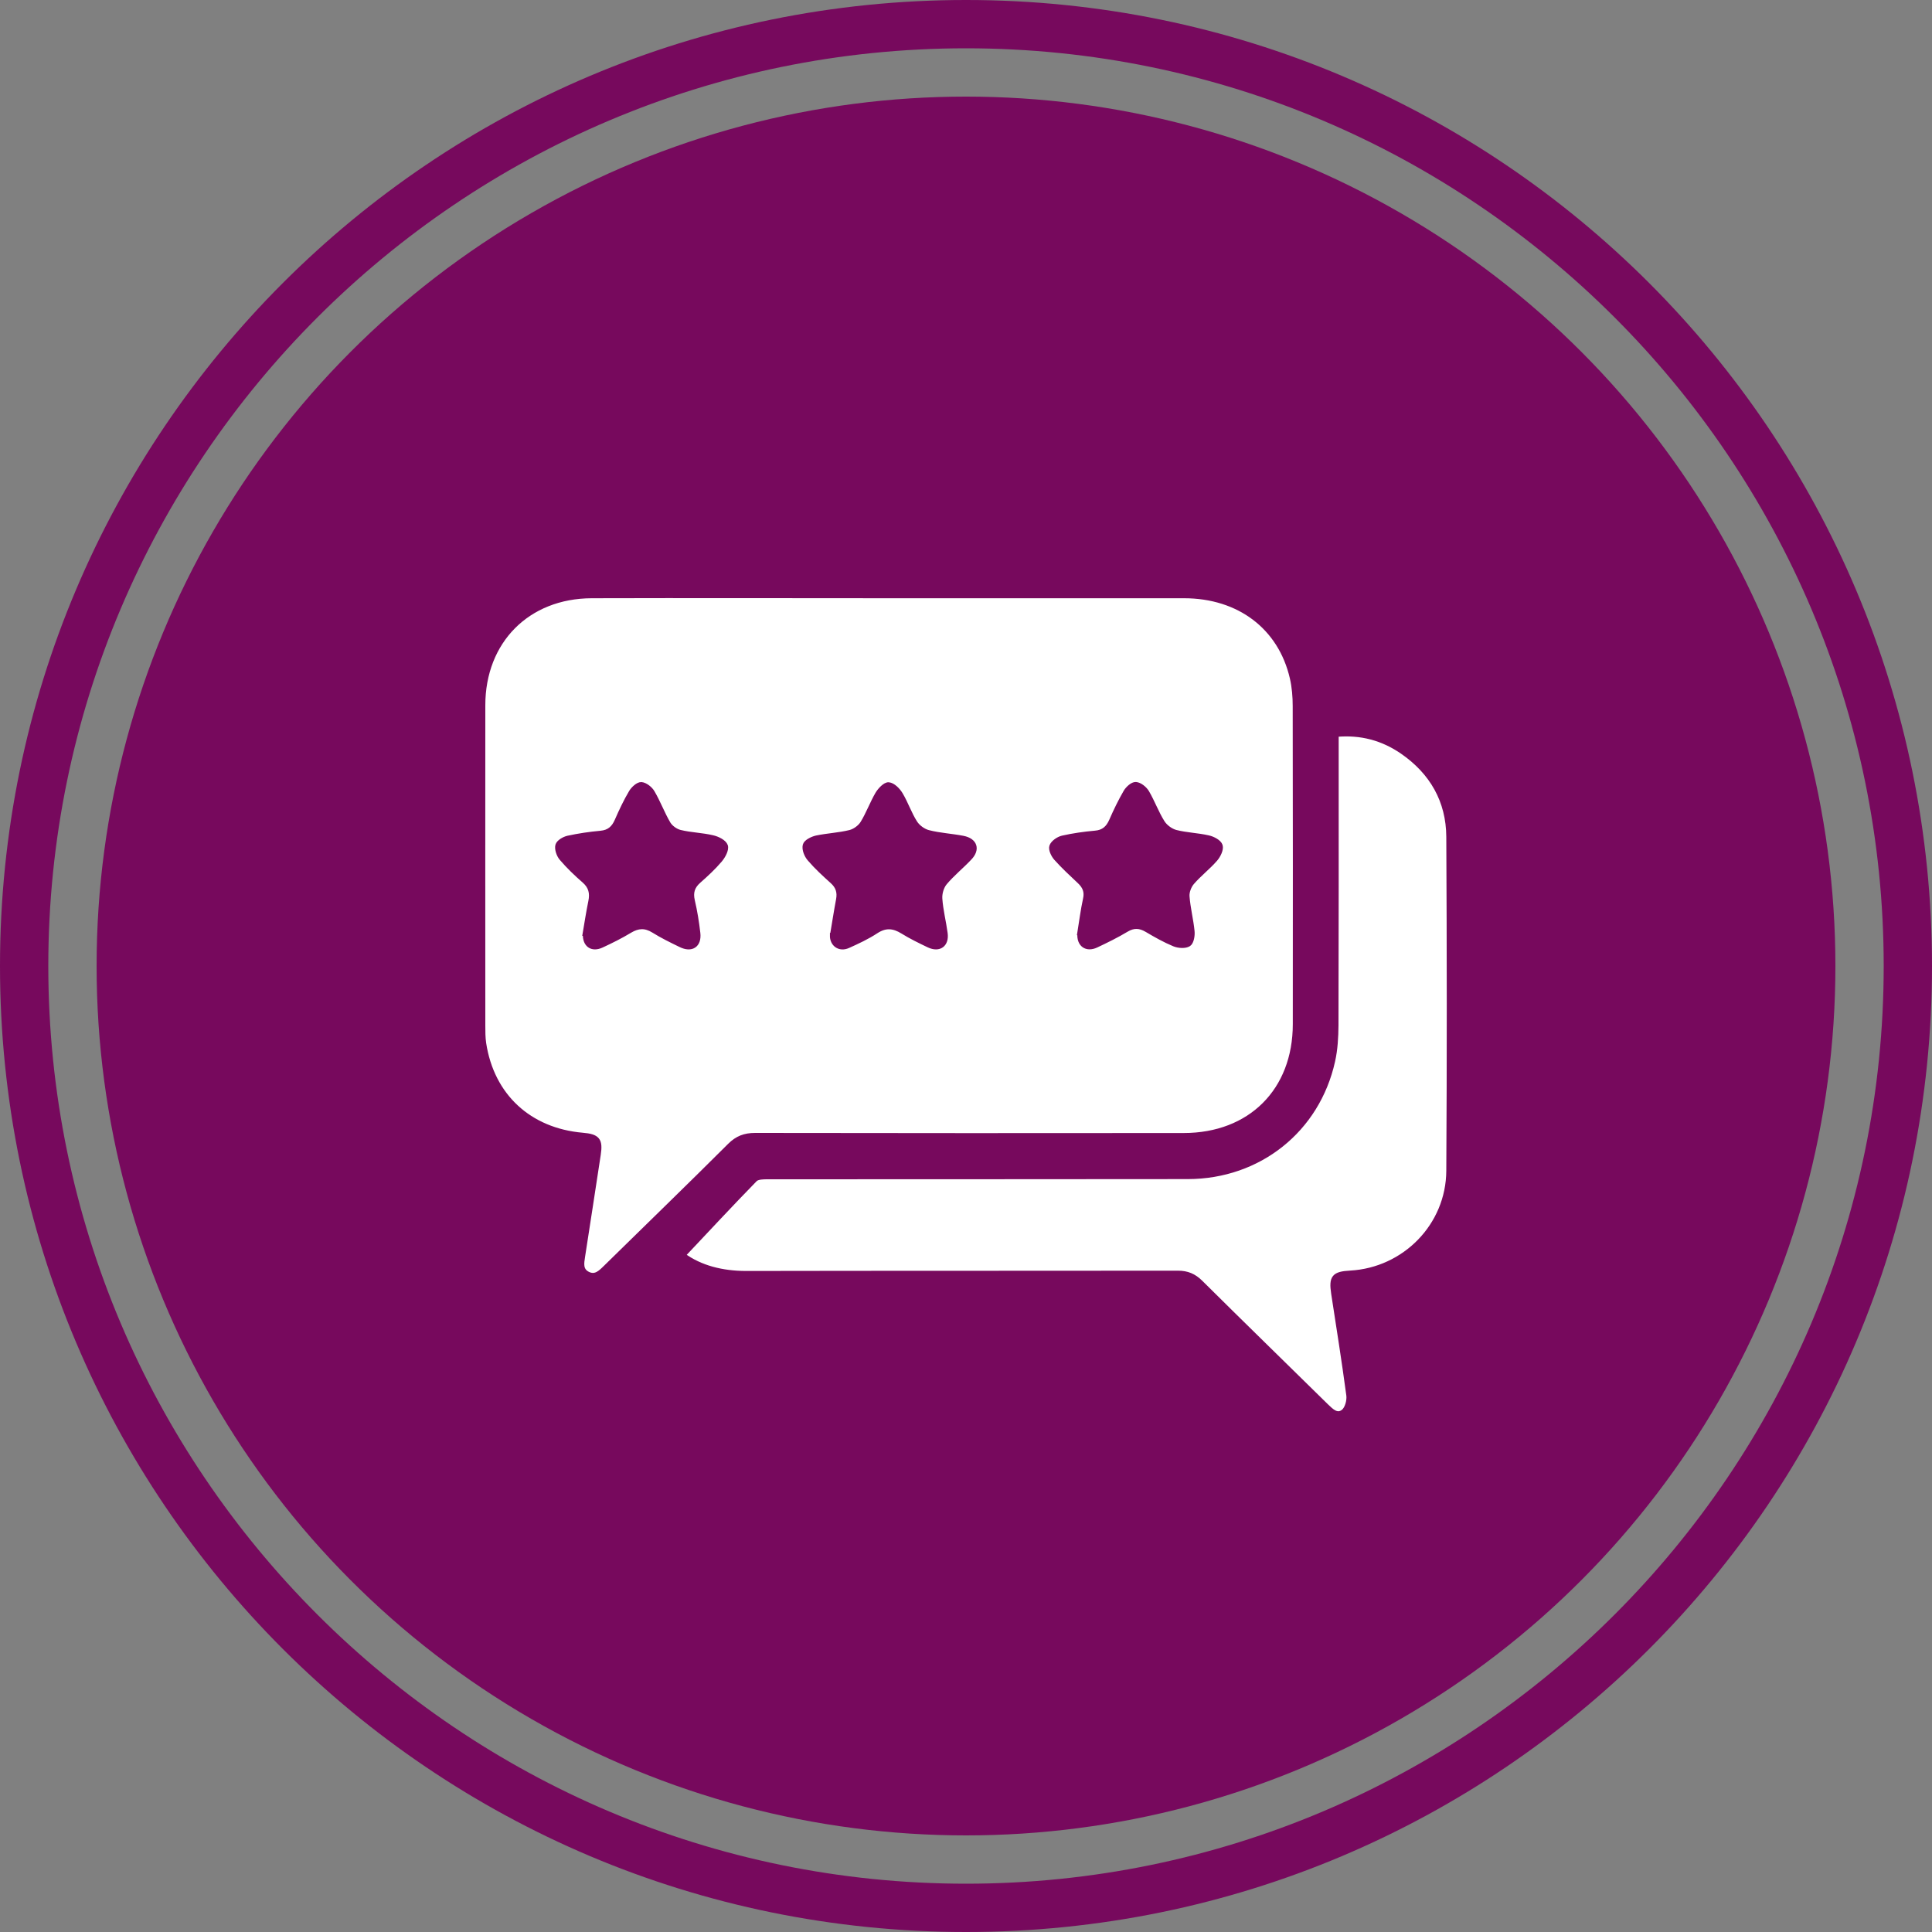 <?xml version="1.0" encoding="UTF-8"?>
<svg id="Capa_1" data-name="Capa 1" xmlns="http://www.w3.org/2000/svg" viewBox="0 0 200 200">
  <rect x="0" y="0" width="200" height="200" fill="#808080" stroke="none"/>
  <defs>
    <style>
      .cls-1 {
        fill: #77095d;
        stroke-width: 0px;
      }

      .cls-2 {
        fill: #fff;
        stroke: #77095d;
        stroke-linecap: round;
        stroke-miterlimit: 10;
        stroke-width: .5px;
      }
    </style>
  </defs>
  <circle class="cls-1" cx="100" cy="100" r="90"/>
  <path class="cls-1" d="M100,5c52.38,0,95,42.62,95,95s-42.62,95-95,95S5,152.38,5,100,47.62,5,100,5M100,0C44.77,0,0,44.77,0,100s44.77,100,100,100,100-44.77,100-100S155.23,0,100,0h0Z"/>
  <g>
    <path class="cls-2" d="M92.08,61.68c10.16,0,20.33,0,30.49,0,5.71,0,9.99,3.25,11.2,8.49.22.95.3,1.96.3,2.94.02,10.97.02,21.94.01,32.91,0,6.88-4.64,11.52-11.55,11.52-14.79.02-29.57.01-44.36-.01-1.07,0-1.85.29-2.62,1.06-4.26,4.25-8.58,8.43-12.88,12.65-.52.51-1.04,1.03-1.81.65-.79-.39-.65-1.12-.54-1.83.55-3.51,1.08-7.03,1.62-10.54.23-1.5-.07-1.88-1.63-2.01-5.53-.48-9.4-4.06-10.23-9.5-.09-.61-.09-1.24-.09-1.87,0-11.04-.01-22.09,0-33.13,0-6.64,4.62-11.31,11.26-11.33,10.27-.03,20.55,0,30.82,0ZM60.59,96.63c-.07,1.17.68,1.7,1.69,1.23.99-.46,1.98-.95,2.92-1.52.85-.51,1.59-.55,2.45-.02.9.56,1.86,1.03,2.81,1.49,1.13.56,1.93.03,1.79-1.21-.13-1.13-.31-2.25-.57-3.36-.2-.86,0-1.48.65-2.05.77-.68,1.53-1.38,2.19-2.16.34-.4.71-1.08.58-1.47-.14-.4-.83-.74-1.34-.85-1.1-.26-2.26-.28-3.36-.55-.46-.11-.99-.49-1.23-.9-.61-1.04-1.03-2.19-1.64-3.23-.22-.38-.74-.79-1.14-.82-.33-.02-.82.43-1.04.79-.56.94-1.03,1.94-1.47,2.95-.34.78-.82,1.22-1.71,1.3-1.13.1-2.26.27-3.37.51-.41.09-.97.42-1.06.75-.1.39.11,1,.4,1.34.71.83,1.51,1.6,2.34,2.32.7.61.85,1.29.67,2.16-.23,1.11-.4,2.24-.58,3.3ZM86.16,96.82c-.02.92.74,1.48,1.62,1.09,1-.45,2.01-.92,2.92-1.52.97-.63,1.8-.55,2.74.03.87.54,1.8.99,2.72,1.43,1.07.5,1.85-.07,1.69-1.24-.16-1.2-.47-2.38-.55-3.58-.04-.54.16-1.23.5-1.64.77-.92,1.73-1.69,2.56-2.57.87-.9.57-1.81-.67-2.05-1.19-.23-2.41-.29-3.58-.59-.52-.13-1.1-.55-1.39-1.01-.59-.92-.94-1.99-1.5-2.93-.27-.45-.78-.97-1.23-1.01-.35-.03-.89.54-1.14.96-.57.98-.96,2.07-1.55,3.03-.27.43-.82.83-1.31.95-1.13.28-2.32.33-3.47.57-.45.1-1.09.42-1.17.76-.11.42.15,1.06.47,1.42.71.83,1.53,1.58,2.35,2.32.58.52.77,1.11.63,1.87-.23,1.22-.42,2.46-.63,3.71ZM111.78,96.67c-.08,1.09.68,1.66,1.69,1.19,1.06-.5,2.12-1.02,3.12-1.62.76-.46,1.41-.42,2.15.02.91.54,1.85,1.07,2.82,1.47.44.18,1.13.23,1.49,0,.29-.19.41-.89.36-1.34-.12-1.2-.43-2.38-.52-3.59-.04-.47.19-1.08.51-1.45.74-.86,1.66-1.56,2.4-2.41.32-.37.64-1.02.52-1.4-.12-.38-.77-.72-1.25-.82-1.1-.25-2.26-.28-3.36-.56-.52-.14-1.09-.56-1.38-1.02-.62-.99-1.02-2.11-1.61-3.12-.23-.38-.73-.79-1.14-.82-.34-.02-.83.43-1.04.79-.55.95-1.03,1.94-1.47,2.95-.34.78-.82,1.23-1.71,1.3-1.13.1-2.26.26-3.37.51-.43.1-.97.47-1.11.85-.12.32.16.91.44,1.23.76.85,1.59,1.62,2.42,2.4.56.52.8,1.07.62,1.85-.26,1.18-.4,2.38-.6,3.58Z"/>
    <path class="cls-2" d="M70.71,129.94c2.49-2.64,4.93-5.27,7.44-7.84.26-.27.88-.27,1.33-.27,14.49-.01,28.99,0,43.48-.02,7.37-.01,13.42-4.84,15-11.97.27-1.2.34-2.47.35-3.71.03-9.58.02-19.15.02-28.73v-1.37c2.57-.23,4.82.39,6.84,1.78,3.07,2.12,4.78,5.09,4.8,8.82.06,11.52.07,23.04,0,34.57-.03,5.67-4.56,10.27-10.19,10.58-1.69.09-1.98.45-1.73,2.11.54,3.51,1.1,7.03,1.57,10.55.07.55-.15,1.37-.54,1.69-.66.54-1.26-.07-1.78-.57-4.34-4.27-8.71-8.52-13.03-12.81-.68-.67-1.38-.96-2.33-.96-14.9.02-29.8,0-44.69.03-2.5,0-4.76-.58-6.52-1.87Z"/>
  </g>
</svg>